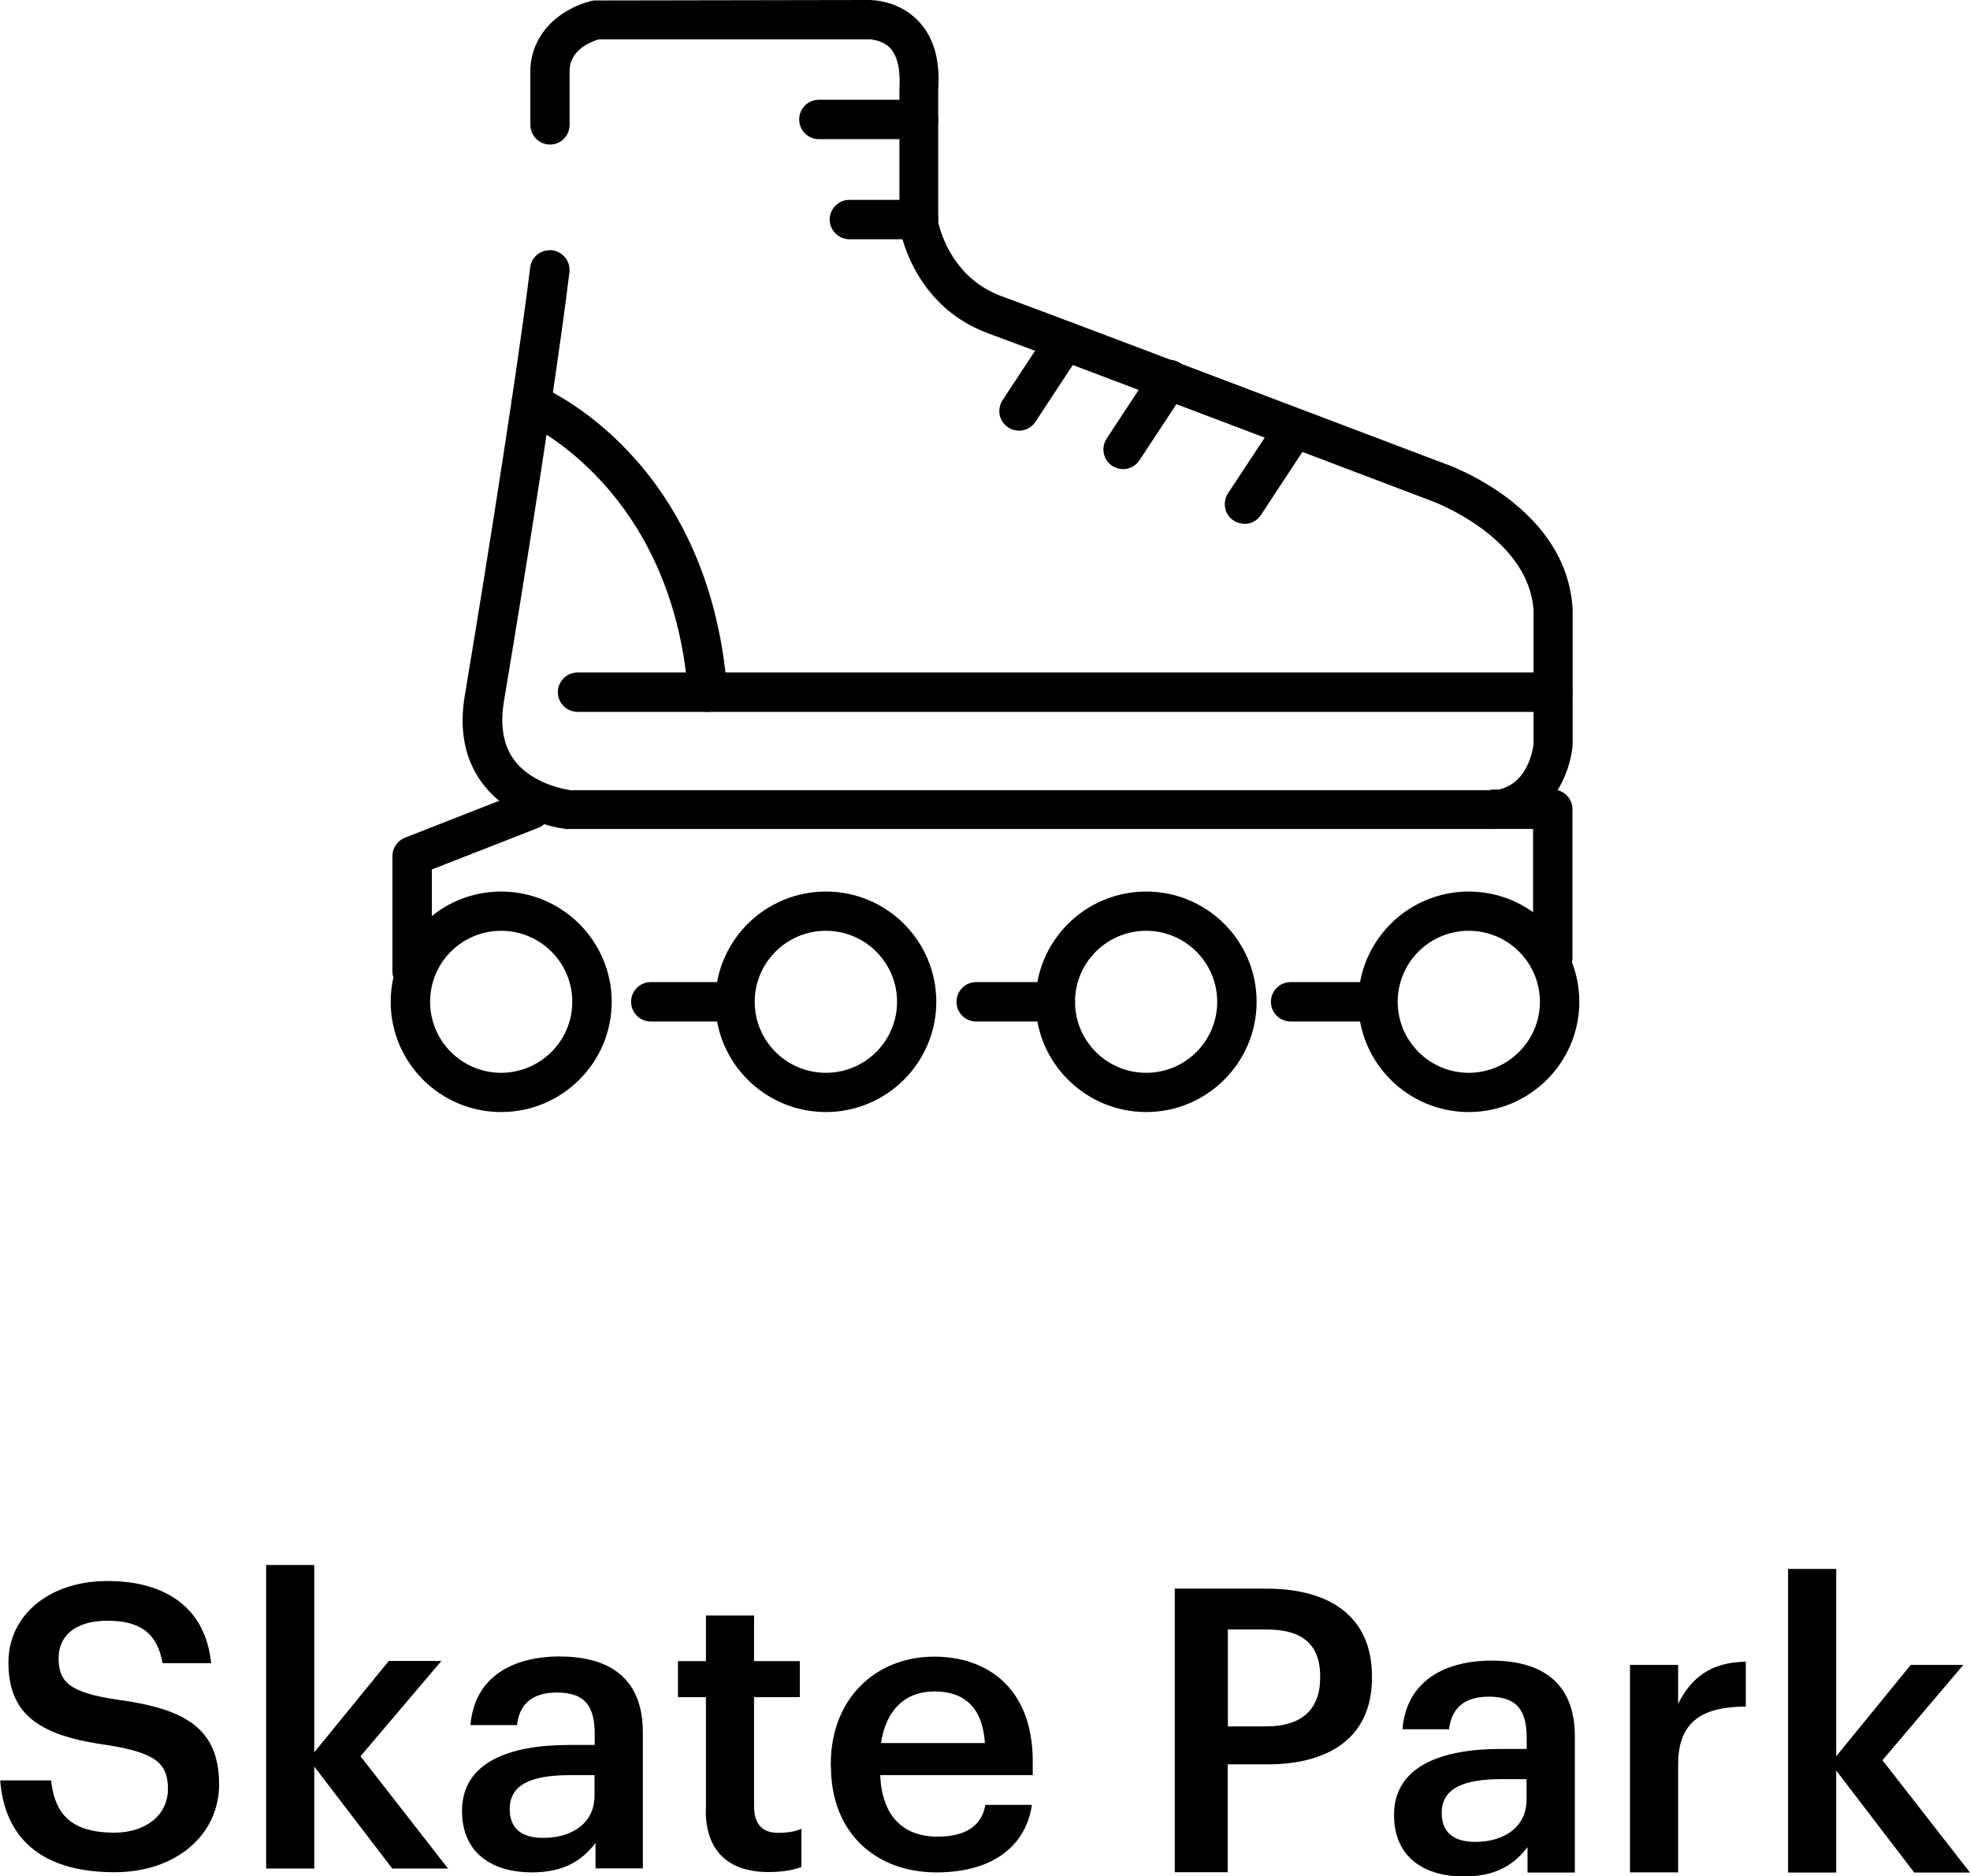 <?xml version="1.0" encoding="UTF-8"?><svg id="b" xmlns="http://www.w3.org/2000/svg" viewBox="0 0 123.99 118.11"><g id="c"><g><g><path d="M0,112.07H3.21c.22,1.8,.95,3.29,3.98,3.29,1.98,0,3.38-1.1,3.38-2.75s-.83-2.27-3.73-2.75c-4.29-.58-6.31-1.87-6.31-5.22,0-2.92,2.51-5.12,6.24-5.12s6.17,1.75,6.52,5.17h-3.06c-.32-1.87-1.4-2.67-3.46-2.67s-3.08,.97-3.08,2.35c0,1.45,.6,2.17,3.71,2.62,4.21,.57,6.39,1.77,6.39,5.34,0,3.1-2.63,5.52-6.59,5.52-4.89,0-6.94-2.43-7.19-5.8Z"/><path d="M16.75,98.51h3.03v11.79l4.69-5.75h3.31l-5.09,6,5.51,7.07h-3.51l-4.91-6.42v6.42h-3.03v-19.11Z"/><path d="M29.08,113.99c0-3.05,2.96-4.15,6.72-4.15h1.63v-.68c0-1.75-.6-2.62-2.38-2.62-1.58,0-2.36,.75-2.51,2.05h-2.93c.25-3.05,2.68-4.32,5.61-4.32s5.24,1.2,5.24,4.77v8.57h-2.98v-1.6c-.85,1.12-2.01,1.85-4.01,1.85-2.41,0-4.39-1.15-4.39-3.87Zm8.34-.95v-1.3h-1.55c-2.31,0-3.79,.53-3.79,2.13,0,1.1,.6,1.82,2.11,1.82,1.86,0,3.23-.97,3.23-2.65Z"/><path d="M44.43,113.97v-7.14h-1.76v-2.27h1.76v-2.87h3.03v2.87h2.88v2.27h-2.88v6.87c0,1.15,.55,1.67,1.5,1.67,.6,0,1.05-.07,1.48-.25v2.4c-.48,.18-1.13,.32-2.06,.32-2.61,0-3.96-1.4-3.96-3.87Z"/><path d="M52.29,111.22v-.2c0-4.05,2.78-6.74,6.52-6.74,3.26,0,6.19,1.92,6.19,6.59v.87h-9.6c.1,2.47,1.35,3.87,3.61,3.87,1.83,0,2.78-.72,3.01-2h2.93c-.42,2.75-2.65,4.25-6.01,4.25-3.86,0-6.64-2.53-6.64-6.65Zm9.7-1.5c-.15-2.25-1.3-3.25-3.18-3.25s-3.06,1.22-3.36,3.25h6.54Z"/><path d="M73.94,100h5.77c4.01,0,6.64,1.77,6.64,5.52v.1c0,3.77-2.73,5.44-6.57,5.44h-2.51v6.79h-3.33v-17.86Zm5.77,8.67c2.21,0,3.38-1.07,3.38-3.05v-.1c0-2.12-1.25-2.95-3.38-2.95h-2.43v6.1h2.43Z"/><path d="M87.74,114.24c0-3.05,2.96-4.15,6.72-4.15h1.63v-.67c0-1.75-.6-2.62-2.38-2.62-1.58,0-2.35,.75-2.51,2.05h-2.93c.25-3.05,2.68-4.32,5.61-4.32s5.24,1.2,5.24,4.77v8.57h-2.98v-1.6c-.85,1.12-2.01,1.85-4.01,1.85-2.41,0-4.39-1.15-4.39-3.87Zm8.34-.95v-1.3h-1.55c-2.31,0-3.79,.52-3.79,2.12,0,1.1,.6,1.83,2.11,1.83,1.86,0,3.23-.97,3.23-2.65Z"/><path d="M102.59,104.8h3.03v2.45c.83-1.65,2.06-2.62,4.26-2.65v2.82c-2.66,.02-4.26,.87-4.26,3.65v6.79h-3.03v-13.07Z"/><path d="M112.54,98.76h3.03v11.79l4.69-5.75h3.31l-5.09,6,5.51,7.07h-3.51l-4.91-6.42v6.42h-3.03v-19.11Z"/></g><g><g><path d="M35.76,51.72c-.21-.02-3.25-.35-5-2.67-1.07-1.42-1.4-3.23-1.01-5.4,.03-.16,2.92-17.44,4.08-26.77,.05-.42,.42-.7,.85-.67,.42,.05,.72,.43,.67,.85-1.16,9.37-4.06,26.67-4.09,26.84-.32,1.74-.07,3.15,.72,4.2,1.33,1.78,3.84,2.07,3.86,2.07h58.19c2.61-.26,2.92-3.2,2.93-3.32v-8.45c-.29-5.06-6.71-7.34-6.78-7.37-.26-.1-23.78-9.03-27.86-10.54-4.5-1.66-5.25-6.16-5.28-6.35V5.58c.09-1.35-.16-2.31-.73-2.9-.7-.71-1.73-.69-1.73-.68h-17.01c.06,0-2.09,.46-2.22,2.32v3.53c0,.42-.34,.76-.76,.76s-.77-.34-.77-.76v-3.58c.17-2.49,2.43-3.56,3.61-3.79h17.11s1.66-.1,2.85,1.11c.91,.91,1.3,2.27,1.17,4.04V14.05s.65,3.7,4.29,5.03c4.09,1.5,27.62,10.44,27.86,10.53,.28,.1,7.43,2.62,7.78,8.76v8.56c-.13,1.56-1.22,4.47-4.39,4.78H35.76Z"/><path d="M35.76,52.19h-.04c-.14-.01-3.44-.34-5.34-2.86-1.15-1.52-1.52-3.46-1.09-5.76,.3-1.81,2.97-17.82,4.08-26.74,.08-.63,.6-1.08,1.25-1.08,.04,0,.07,0,.11,0,.35,.04,.64,.21,.85,.47,.21,.26,.29,.59,.26,.92-1.17,9.46-4.07,26.7-4.1,26.87-.29,1.6-.08,2.89,.63,3.84,1.19,1.59,3.44,1.87,3.54,1.89h58.14c2.11-.22,2.44-2.63,2.47-2.9v-8.4c-.28-4.67-6.39-6.9-6.45-6.92-.25-.09-23.76-9.03-27.88-10.54-4.76-1.75-5.55-6.52-5.58-6.72V5.58c.07-1.23-.13-2.08-.6-2.57-.39-.4-.97-.51-1.23-.53h-17.1c-.66,.2-1.75,.71-1.83,1.88v3.5c0,.68-.55,1.24-1.23,1.24s-1.24-.56-1.24-1.24v-3.58c.19-2.8,2.69-4,3.99-4.25L54.55,0s1.83-.11,3.19,1.26c1.01,1.01,1.45,2.5,1.31,4.41V14.01c.21,.85,1.05,3.55,3.98,4.63,2.37,.87,11.36,4.27,26.72,10.1l1.14,.43c.3,.1,7.72,2.71,8.09,9.17v8.59c-.15,1.69-1.34,4.91-4.82,5.25H35.76Zm-1.16-35.5c-.15,0-.29,.1-.3,.26-1.11,8.94-3.78,24.97-4.08,26.77-.38,2.06-.07,3.75,.92,5.05,1.59,2.12,4.36,2.45,4.65,2.48h58.32c2.82-.28,3.8-2.97,3.92-4.35v-8.52c-.34-5.81-7.18-8.21-7.46-8.31l-1.16-.44c-19.13-7.26-25.08-9.5-26.71-10.1-3.56-1.31-4.44-4.69-4.57-5.36l-.03-.08v-.04s.01-8.41,.01-8.41c.12-1.66-.23-2.89-1.04-3.71-1.03-1.04-2.47-.98-2.49-.98l-17.14,.02c-.96,.19-2.99,1.15-3.14,3.35v3.55c0,.32,.59,.32,.59,0v-3.53c.11-1.6,1.37-2.34,2.18-2.65l-.02-.15h17.55s0,0,0,0c.39-.02,1.37,.1,2.07,.82,.68,.7,.96,1.77,.85,3.26V14.16c.03,.11,.74,4.35,4.98,5.91,4.12,1.52,27.64,10.45,27.87,10.54,.04,.01,6.76,2.35,7.08,7.78v8.48c-.04,.41-.46,3.5-3.36,3.79H35.84c-.34-.03-2.83-.38-4.24-2.26-.87-1.16-1.15-2.7-.8-4.57,.03-.16,2.94-17.54,4.09-26.82,0-.08-.01-.15-.06-.22-.05-.06-.12-.1-.19-.11-.01,0-.02,0-.03,0Z"/></g><g><path d="M97.73,44.34H36.35c-.42,0-.77-.34-.77-.76s.34-.76,.77-.76h61.39c.42,0,.77,.34,.77,.76s-.34,.76-.77,.76Z"/><path d="M97.73,44.81H36.35c-.68,0-1.24-.56-1.24-1.24s.56-1.24,1.24-1.24h61.39c.68,0,1.24,.55,1.24,1.24s-.56,1.24-1.24,1.24Zm-61.39-1.53c-.16,0-.29,.13-.29,.29s.13,.29,.29,.29h61.39c.16,0,.29-.13,.29-.29s-.13-.29-.29-.29H36.35Z"/></g><g><path d="M44.54,44.34c-.4,0-.73-.3-.76-.71-1.04-13.38-10.55-17.47-10.65-17.52-.39-.16-.58-.61-.41-1,.16-.39,.61-.58,1-.41,.43,.18,10.47,4.5,11.59,18.81,.03,.42-.28,.79-.7,.82-.02,0-.04,0-.06,0Z"/><path d="M44.54,44.81c-.65,0-1.19-.5-1.23-1.14-1-12.87-9.98-16.95-10.36-17.12-.3-.12-.54-.36-.67-.67-.12-.31-.12-.64,0-.95,.13-.31,.37-.55,.68-.67,.31-.12,.64-.12,.94,.01,.43,.18,10.73,4.55,11.87,19.2,.03,.33-.08,.65-.29,.9-.22,.25-.52,.41-.85,.43h-.09Zm-11.12-19.69s-.07,0-.1,.02c-.08,.03-.13,.09-.16,.16-.03,.07-.03,.15,0,.22,.03,.07,.08,.13,.16,.16,.42,.18,9.89,4.48,10.94,17.92,.01,.16,.14,.27,.29,.27v0c.1,0,.17-.04,.22-.1,.05-.06,.07-.13,.07-.21-1.09-14.08-10.88-18.24-11.29-18.41-.04-.02-.08-.03-.12-.03Z"/></g><g><path d="M57.81,8.28h-6.27c-.42,0-.77-.34-.77-.76s.34-.76,.77-.76h6.27c.42,0,.77,.34,.77,.76s-.34,.76-.77,.76Z"/><path d="M57.81,8.76h-6.27c-.68,0-1.24-.55-1.24-1.24s.56-1.24,1.24-1.24h6.27c.68,0,1.24,.56,1.24,1.24s-.56,1.24-1.24,1.24Zm-6.27-1.53c-.16,0-.29,.13-.29,.29s.13,.29,.29,.29h6.27c.16,0,.29-.13,.29-.29s-.14-.29-.29-.29h-6.27Z"/></g><g><path d="M57.81,14.59h-4.35c-.42,0-.77-.34-.77-.76s.34-.76,.77-.76h4.35c.42,0,.77,.34,.77,.76s-.34,.76-.77,.76Z"/><path d="M57.81,15.06h-4.35c-.68,0-1.24-.56-1.24-1.24s.56-1.24,1.24-1.24h4.35c.68,0,1.24,.55,1.24,1.24s-.56,1.24-1.24,1.24Zm-4.35-1.53c-.16,0-.29,.13-.29,.29s.13,.29,.29,.29h4.35c.16,0,.29-.13,.29-.29s-.13-.29-.29-.29h-4.35Z"/></g><g><path d="M64.14,26.63c-.14,0-.29-.04-.42-.13-.35-.23-.45-.71-.22-1.06l2.9-4.41c.23-.35,.71-.45,1.06-.22,.35,.23,.45,.71,.22,1.06l-2.9,4.41c-.15,.22-.39,.34-.64,.34Z"/><path d="M64.14,27.11c-.24,0-.47-.07-.68-.2-.28-.19-.47-.46-.54-.79-.06-.32,0-.65,.18-.93l2.9-4.41c.38-.56,1.14-.72,1.71-.36,.57,.38,.73,1.15,.36,1.72l-2.9,4.41c-.23,.35-.62,.56-1.03,.56Zm2.91-5.94c-.1,0-.19,.05-.25,.13l-2.9,4.4c-.04,.07-.06,.15-.04,.22,.02,.08,.06,.14,.12,.18,.12,.08,.32,.04,.41-.08l2.9-4.41c.09-.14,.05-.32-.09-.41-.05-.03-.1-.04-.16-.04Z"/></g><g><path d="M70.69,29.06c-.14,0-.29-.04-.42-.13-.35-.23-.45-.71-.22-1.06l2.9-4.4c.23-.35,.7-.44,1.06-.22,.35,.23,.45,.71,.22,1.06l-2.9,4.4c-.15,.22-.39,.34-.64,.34Z"/><path d="M70.69,29.53c-.24,0-.47-.07-.68-.2-.58-.38-.73-1.15-.36-1.72l2.9-4.41c.38-.56,1.12-.72,1.71-.36,.58,.38,.73,1.15,.36,1.72l-2.9,4.41c-.23,.35-.62,.56-1.03,.56Zm2.91-5.93c-.1,0-.19,.04-.25,.13l-2.9,4.4c-.09,.14-.05,.32,.08,.41,.12,.08,.32,.04,.41-.08l2.9-4.4c.09-.14,.05-.32-.09-.41-.05-.03-.1-.04-.16-.04Z"/></g><g><path d="M78.32,32.5c-.14,0-.29-.04-.42-.13-.35-.23-.45-.71-.22-1.06l2.9-4.4c.23-.35,.71-.45,1.06-.22,.35,.23,.45,.71,.22,1.06l-2.9,4.4c-.15,.22-.39,.34-.64,.34Z"/><path d="M78.32,32.97c-.23,0-.47-.07-.67-.2-.29-.19-.48-.46-.54-.79-.06-.32,0-.65,.18-.93l2.9-4.4c.38-.56,1.15-.72,1.71-.36,.57,.38,.73,1.15,.36,1.72l-2.9,4.41c-.23,.35-.62,.56-1.04,.56Zm2.91-5.93c-.1,0-.2,.05-.26,.13l-2.9,4.4c-.04,.07-.06,.14-.04,.22,.02,.08,.06,.14,.13,.19,.14,.08,.32,.04,.41-.09l2.9-4.4c.09-.14,.05-.32-.08-.41-.05-.03-.1-.04-.16-.04Z"/></g><g><path d="M25.94,61.92c-.42,0-.77-.34-.77-.76v-7.27c0-.31,.19-.6,.49-.71l7.49-2.93c.4-.15,.84,.04,.99,.43,.16,.39-.04,.84-.43,.99l-7,2.74v6.75c0,.42-.34,.76-.77,.76Z"/><path d="M25.94,62.39c-.68,0-1.24-.56-1.24-1.24v-7.27c0-.51,.32-.97,.79-1.15l7.48-2.93c.66-.25,1.36,.06,1.61,.7,.12,.31,.11,.65-.02,.95-.13,.3-.38,.54-.68,.66l-6.7,2.62v6.43c0,.68-.56,1.24-1.24,1.24Zm7.48-11.73s-.08,0-.11,.02l-7.48,2.93c-.11,.04-.18,.15-.18,.27v7.27c0,.32,.59,.32,.59,0v-7.07l7.3-2.86c.07-.03,.13-.08,.16-.15,.03-.07,.04-.15,0-.23-.04-.11-.15-.18-.28-.18Z"/></g><g><path d="M97.73,61.05c-.42,0-.77-.34-.77-.76v-8.57h-2.93c-.42,0-.77-.34-.77-.76s.34-.76,.77-.76h3.7c.42,0,.77,.34,.77,.76v9.33c0,.42-.34,.76-.77,.76Z"/><path d="M97.73,61.52c-.68,0-1.24-.56-1.24-1.24v-8.1h-2.46c-.68,0-1.24-.56-1.24-1.24s.56-1.24,1.24-1.24h3.7c.68,0,1.24,.55,1.24,1.24v9.33c0,.68-.56,1.24-1.24,1.24Zm-3.7-10.86c-.16,0-.29,.13-.29,.29s.14,.29,.29,.29h3.41v9.04c0,.32,.59,.32,.59,0v-9.33c0-.16-.13-.29-.29-.29h-3.7Z"/></g><g><path d="M31.55,69.53c-3.57,0-6.48-2.9-6.48-6.47s2.91-6.47,6.48-6.47,6.48,2.9,6.48,6.47-2.91,6.47-6.48,6.47Zm0-11.41c-2.73,0-4.95,2.22-4.95,4.94s2.22,4.94,4.95,4.94,4.95-2.22,4.95-4.94-2.22-4.94-4.95-4.94Z"/><path d="M31.54,70c-3.83,0-6.95-3.11-6.95-6.94s3.12-6.94,6.95-6.94,6.96,3.11,6.96,6.94-3.12,6.94-6.96,6.94Zm0-12.94c-3.31,0-6.01,2.69-6.01,6s2.7,6,6.01,6,6.01-2.69,6.01-6-2.7-6-6.01-6Zm0,11.41c-2.99,0-5.42-2.43-5.42-5.41s2.43-5.41,5.42-5.41,5.42,2.43,5.42,5.41-2.43,5.41-5.42,5.41Zm0-9.88c-2.47,0-4.47,2-4.47,4.47s2.01,4.47,4.47,4.47,4.48-2,4.48-4.47-2.01-4.47-4.48-4.47Z"/></g><g><path d="M51.98,69.53c-3.58,0-6.48-2.9-6.48-6.47s2.91-6.47,6.48-6.47,6.48,2.9,6.48,6.47-2.91,6.47-6.48,6.47Zm0-11.41c-2.73,0-4.95,2.22-4.95,4.94s2.22,4.94,4.95,4.94,4.95-2.22,4.95-4.94-2.22-4.94-4.95-4.94Z"/><path d="M51.98,70c-3.83,0-6.96-3.11-6.96-6.94s3.12-6.94,6.96-6.94,6.95,3.11,6.95,6.94-3.12,6.94-6.95,6.94Zm0-12.94c-3.32,0-6.01,2.69-6.01,6s2.7,6,6.01,6,6.01-2.69,6.01-6-2.7-6-6.01-6Zm0,11.41c-2.99,0-5.42-2.43-5.42-5.41s2.43-5.41,5.42-5.41,5.42,2.43,5.42,5.41-2.43,5.41-5.42,5.41Zm0-9.88c-2.47,0-4.48,2-4.48,4.47s2.01,4.47,4.48,4.47,4.48-2,4.48-4.47-2.01-4.47-4.48-4.47Z"/></g><g><path d="M72.14,69.53c-3.58,0-6.48-2.9-6.48-6.47s2.91-6.47,6.48-6.47,6.48,2.9,6.48,6.47-2.91,6.47-6.48,6.47Zm0-11.41c-2.73,0-4.95,2.22-4.95,4.94s2.22,4.94,4.95,4.94,4.95-2.22,4.95-4.94-2.22-4.94-4.95-4.94Z"/><path d="M72.14,70c-3.83,0-6.96-3.11-6.96-6.94s3.12-6.94,6.96-6.94,6.95,3.11,6.95,6.94-3.12,6.94-6.95,6.94Zm0-12.94c-3.32,0-6.01,2.69-6.01,6s2.7,6,6.01,6,6.01-2.69,6.01-6-2.7-6-6.01-6Zm0,11.41c-2.99,0-5.42-2.43-5.42-5.41s2.43-5.41,5.42-5.41,5.42,2.43,5.42,5.41-2.43,5.41-5.42,5.41Zm0-9.88c-2.47,0-4.48,2-4.48,4.47s2.01,4.47,4.48,4.47,4.47-2,4.47-4.47-2.01-4.47-4.47-4.47Z"/></g><g><path d="M92.44,69.53c-3.58,0-6.48-2.9-6.48-6.47s2.91-6.47,6.48-6.47,6.48,2.9,6.48,6.47-2.91,6.47-6.48,6.47Zm0-11.41c-2.73,0-4.95,2.22-4.95,4.94s2.22,4.94,4.95,4.94,4.95-2.22,4.95-4.94-2.22-4.94-4.95-4.94Z"/><path d="M92.44,70c-3.83,0-6.95-3.11-6.95-6.94s3.12-6.94,6.95-6.94,6.96,3.11,6.96,6.94-3.12,6.94-6.96,6.94Zm0-12.94c-3.31,0-6.01,2.69-6.01,6s2.7,6,6.01,6,6.01-2.69,6.01-6-2.7-6-6.01-6Zm0,11.41c-2.99,0-5.42-2.43-5.42-5.41s2.43-5.41,5.42-5.41,5.42,2.43,5.42,5.41-2.43,5.41-5.42,5.41Zm0-9.88c-2.47,0-4.47,2-4.47,4.47s2.01,4.47,4.47,4.47,4.48-2,4.48-4.47-2.01-4.47-4.48-4.47Z"/></g><g><path d="M45.94,63.82h-4.98c-.42,0-.77-.34-.77-.76s.34-.76,.77-.76h4.98c.42,0,.77,.34,.77,.76s-.34,.76-.77,.76Z"/><path d="M45.94,64.3h-4.98c-.68,0-1.24-.55-1.24-1.24s.56-1.24,1.24-1.24h4.98c.68,0,1.24,.56,1.24,1.24s-.56,1.24-1.24,1.24Zm-4.98-1.53c-.16,0-.29,.13-.29,.29s.13,.29,.29,.29h4.98c.16,0,.29-.13,.29-.29s-.13-.29-.29-.29h-4.98Z"/></g><g><path d="M66.42,63.82h-4.98c-.42,0-.77-.34-.77-.76s.34-.76,.77-.76h4.98c.42,0,.77,.34,.77,.76s-.34,.76-.77,.76Z"/><path d="M66.42,64.3h-4.98c-.68,0-1.24-.55-1.24-1.24s.56-1.24,1.24-1.24h4.98c.68,0,1.24,.56,1.24,1.24s-.56,1.24-1.24,1.24Zm-4.98-1.53c-.16,0-.29,.13-.29,.29s.13,.29,.29,.29h4.98c.16,0,.29-.13,.29-.29s-.14-.29-.29-.29h-4.98Z"/></g><g><path d="M86.21,63.82h-4.98c-.42,0-.77-.34-.77-.76s.34-.76,.77-.76h4.98c.42,0,.77,.34,.77,.76s-.34,.76-.77,.76Z"/><path d="M86.21,64.3h-4.98c-.68,0-1.24-.55-1.24-1.24s.56-1.24,1.24-1.24h4.98c.68,0,1.24,.56,1.24,1.24s-.56,1.24-1.24,1.24Zm-4.98-1.53c-.16,0-.29,.13-.29,.29s.13,.29,.29,.29h4.98c.16,0,.29-.13,.29-.29s-.14-.29-.29-.29h-4.98Z"/></g></g></g></g></svg>